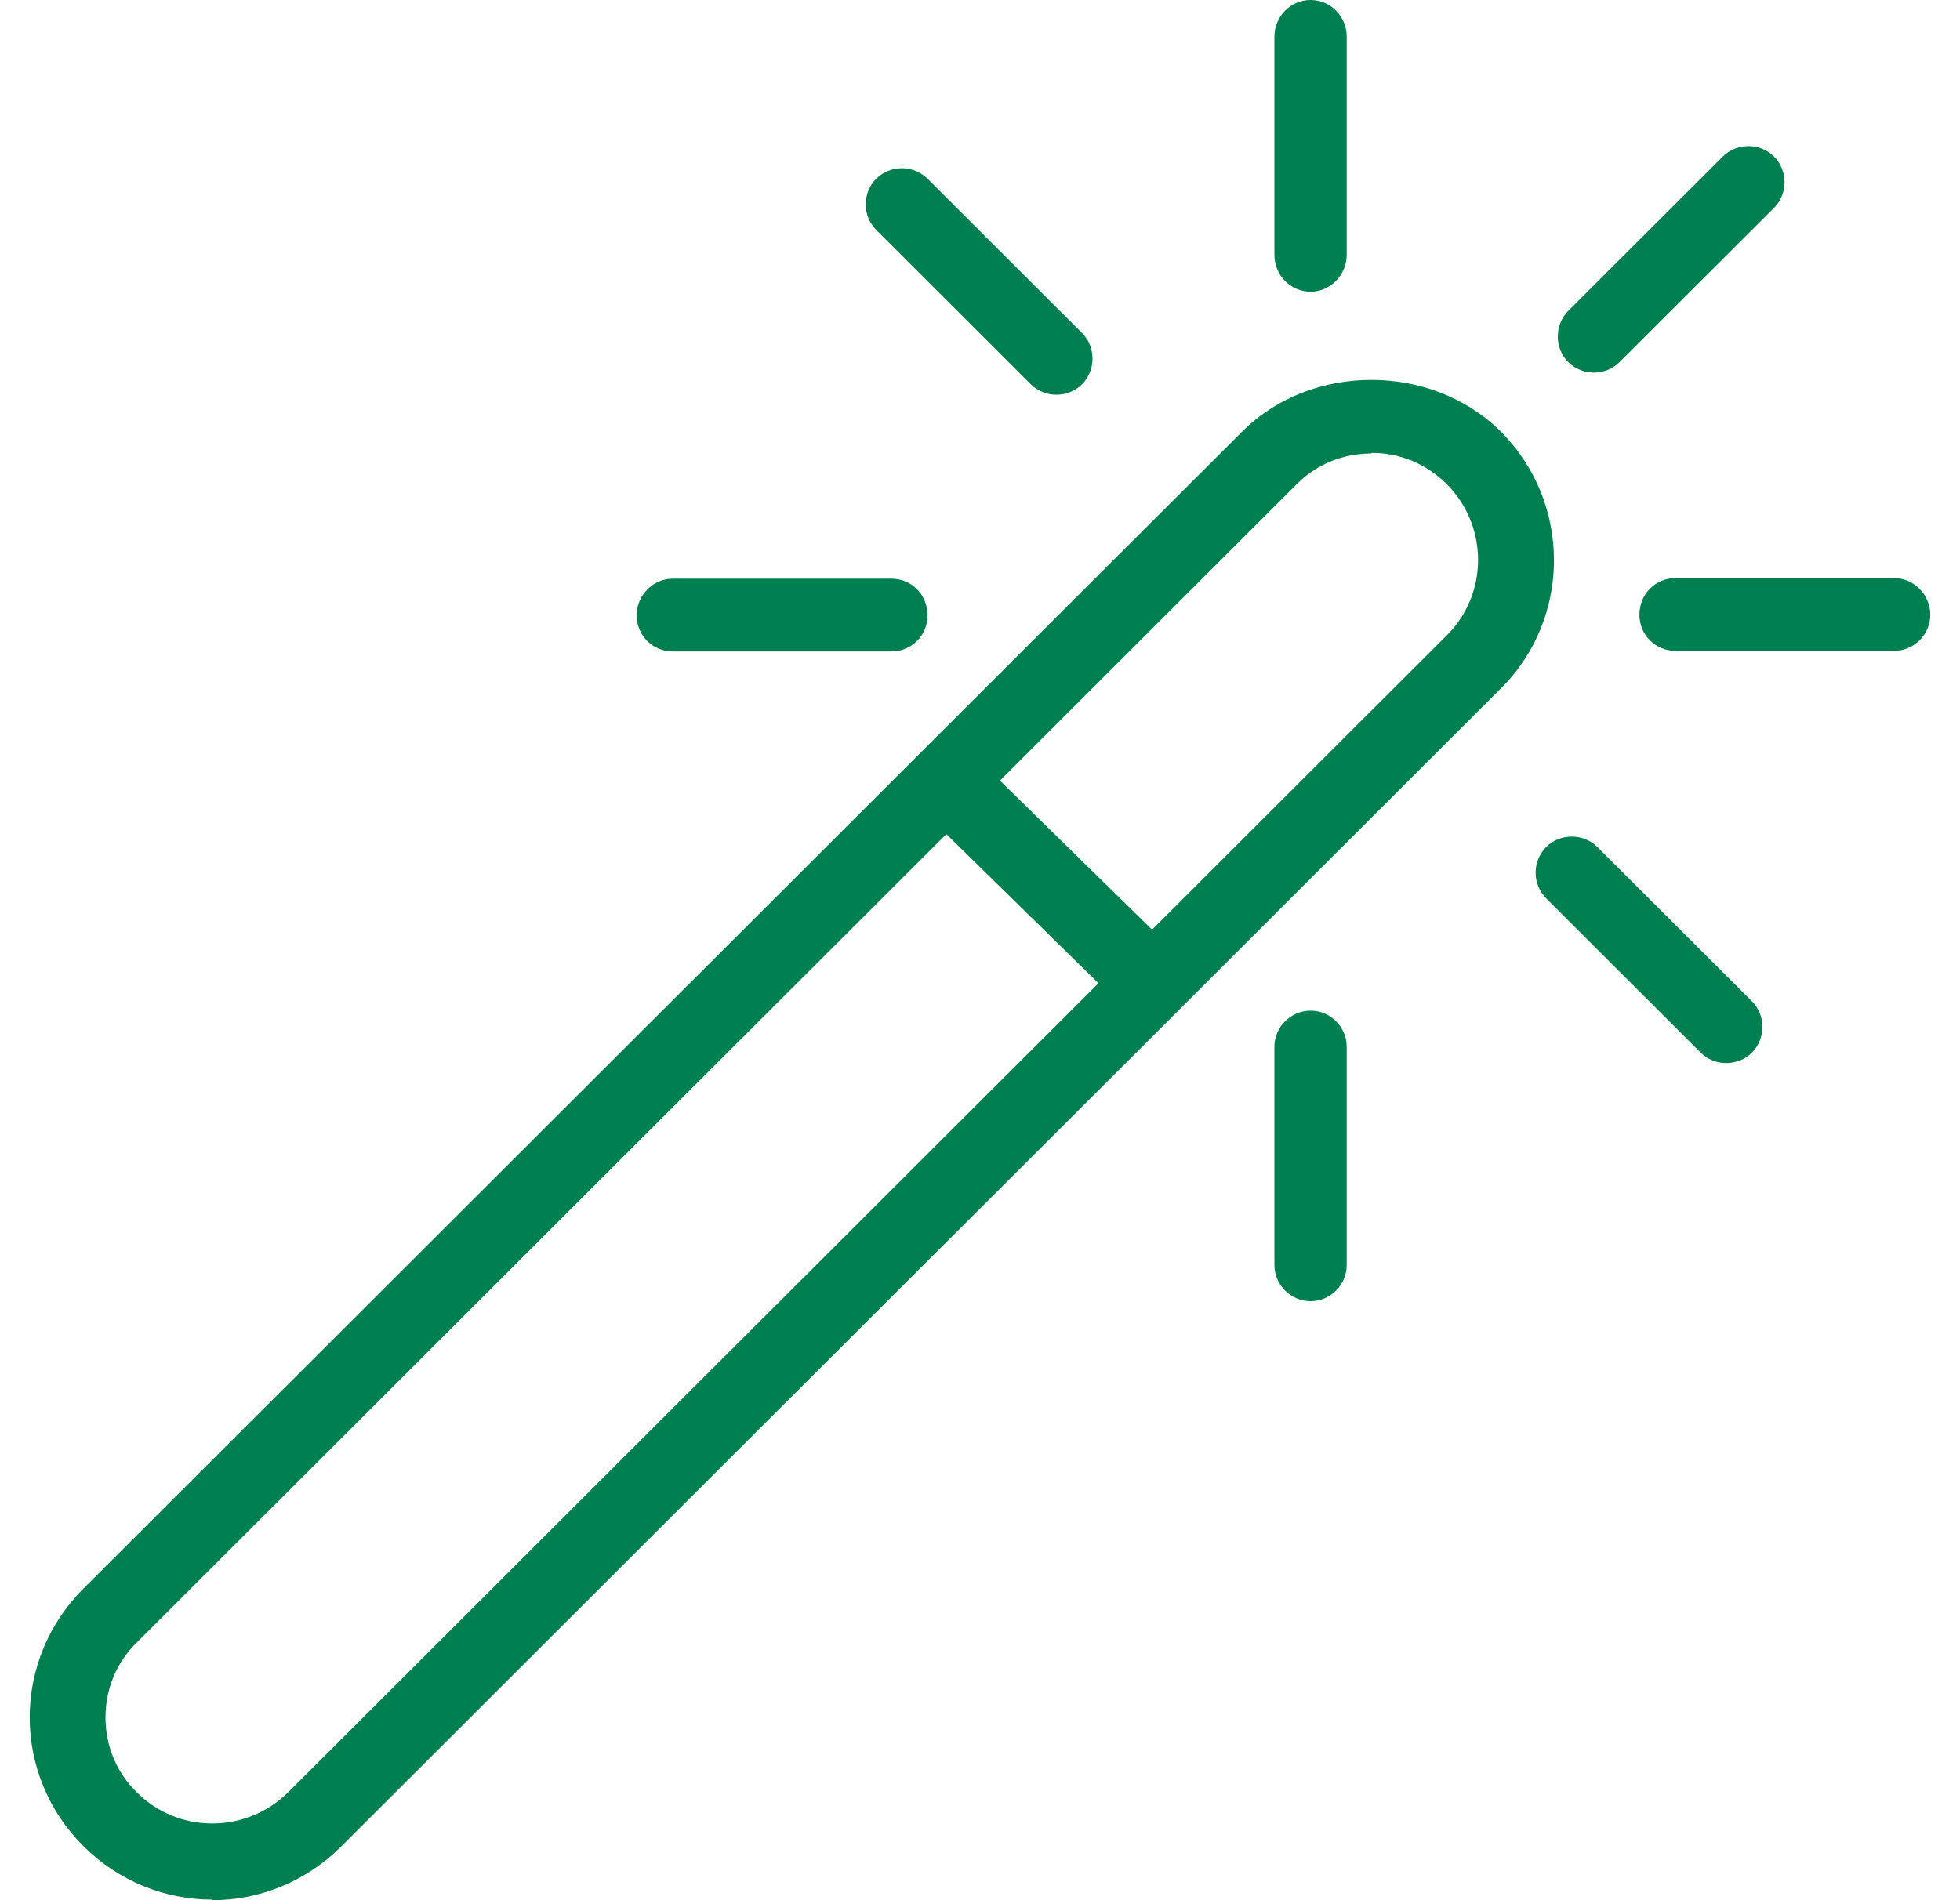 <svg width="33" height="32" viewBox="0 0 33 32" fill="none" xmlns="http://www.w3.org/2000/svg">
<path fill-rule="evenodd" clip-rule="evenodd" d="M21.457 0.618C21.457 0.275 21.732 0 22.066 0C22.4 0 22.674 0.275 22.674 0.618V4.294C22.674 4.627 22.4 4.912 22.066 4.912C21.732 4.912 21.457 4.637 21.457 4.294V0.618Z" fill="#008051"/>
<path fill-rule="evenodd" clip-rule="evenodd" d="M26.404 6.098C26.169 5.863 26.169 5.471 26.404 5.235L29.006 2.637C29.241 2.402 29.634 2.402 29.869 2.637C30.105 2.873 30.105 3.265 29.869 3.5L27.268 6.098C27.033 6.333 26.64 6.333 26.404 6.098Z" fill="#008051"/>
<path fill-rule="evenodd" clip-rule="evenodd" d="M26.032 14.265C26.267 14.03 26.66 14.03 26.895 14.265L29.497 16.863C29.732 17.098 29.732 17.49 29.497 17.726C29.261 17.961 28.868 17.961 28.633 17.726L26.032 15.128C25.796 14.892 25.796 14.5 26.032 14.265Z" fill="#008051"/>
<path fill-rule="evenodd" clip-rule="evenodd" d="M17.354 6.471C17.59 6.706 17.982 6.706 18.218 6.471C18.453 6.235 18.453 5.843 18.218 5.608L15.617 3.01C15.381 2.774 14.988 2.774 14.753 3.01C14.517 3.245 14.517 3.637 14.753 3.872L17.354 6.471Z" fill="#008051"/>
<path fill-rule="evenodd" clip-rule="evenodd" d="M21.457 17.628C21.457 17.294 21.732 17.02 22.066 17.02C22.4 17.02 22.674 17.294 22.674 17.628V21.304C22.674 21.637 22.4 21.912 22.066 21.912C21.732 21.912 21.457 21.637 21.457 21.304V17.628Z" fill="#008051"/>
<path fill-rule="evenodd" clip-rule="evenodd" d="M32.5 10.353C32.5 10.02 32.225 9.735 31.891 9.735H28.21C27.867 9.735 27.602 10.01 27.602 10.353C27.602 10.696 27.877 10.961 28.21 10.961H31.891C32.225 10.961 32.5 10.686 32.5 10.353Z" fill="#008051"/>
<path fill-rule="evenodd" clip-rule="evenodd" d="M11.327 9.745H15.008C15.352 9.745 15.617 10.02 15.617 10.363C15.617 10.706 15.342 10.971 15.008 10.971H11.327C10.984 10.971 10.719 10.696 10.719 10.363C10.719 10.029 10.993 9.745 11.327 9.745Z" fill="#008051"/>
<path d="M3.572 31.99C2.787 31.99 2.002 31.686 1.403 31.088C0.824 30.51 0.5 29.735 0.5 28.922C0.5 28.108 0.824 27.333 1.403 26.755L20.917 7.265C22.076 6.108 24.098 6.108 25.266 7.265C26.463 8.461 26.463 10.412 25.266 11.598L5.742 31.098C5.143 31.696 4.358 32 3.572 32V31.99ZM23.087 7.637C22.606 7.637 22.154 7.823 21.82 8.167L2.306 27.657C1.963 27.99 1.776 28.441 1.776 28.922C1.776 29.402 1.963 29.853 2.306 30.186C3.003 30.882 4.142 30.882 4.848 30.186L24.363 10.696C25.06 10 25.06 8.863 24.363 8.157C24.019 7.814 23.577 7.627 23.096 7.627L23.087 7.637Z" fill="#008051"/>
<path d="M16.376 12.695L15.482 13.605L19.118 17.169L20.012 16.259L16.376 12.695Z" fill="#008051"/>
</svg>

